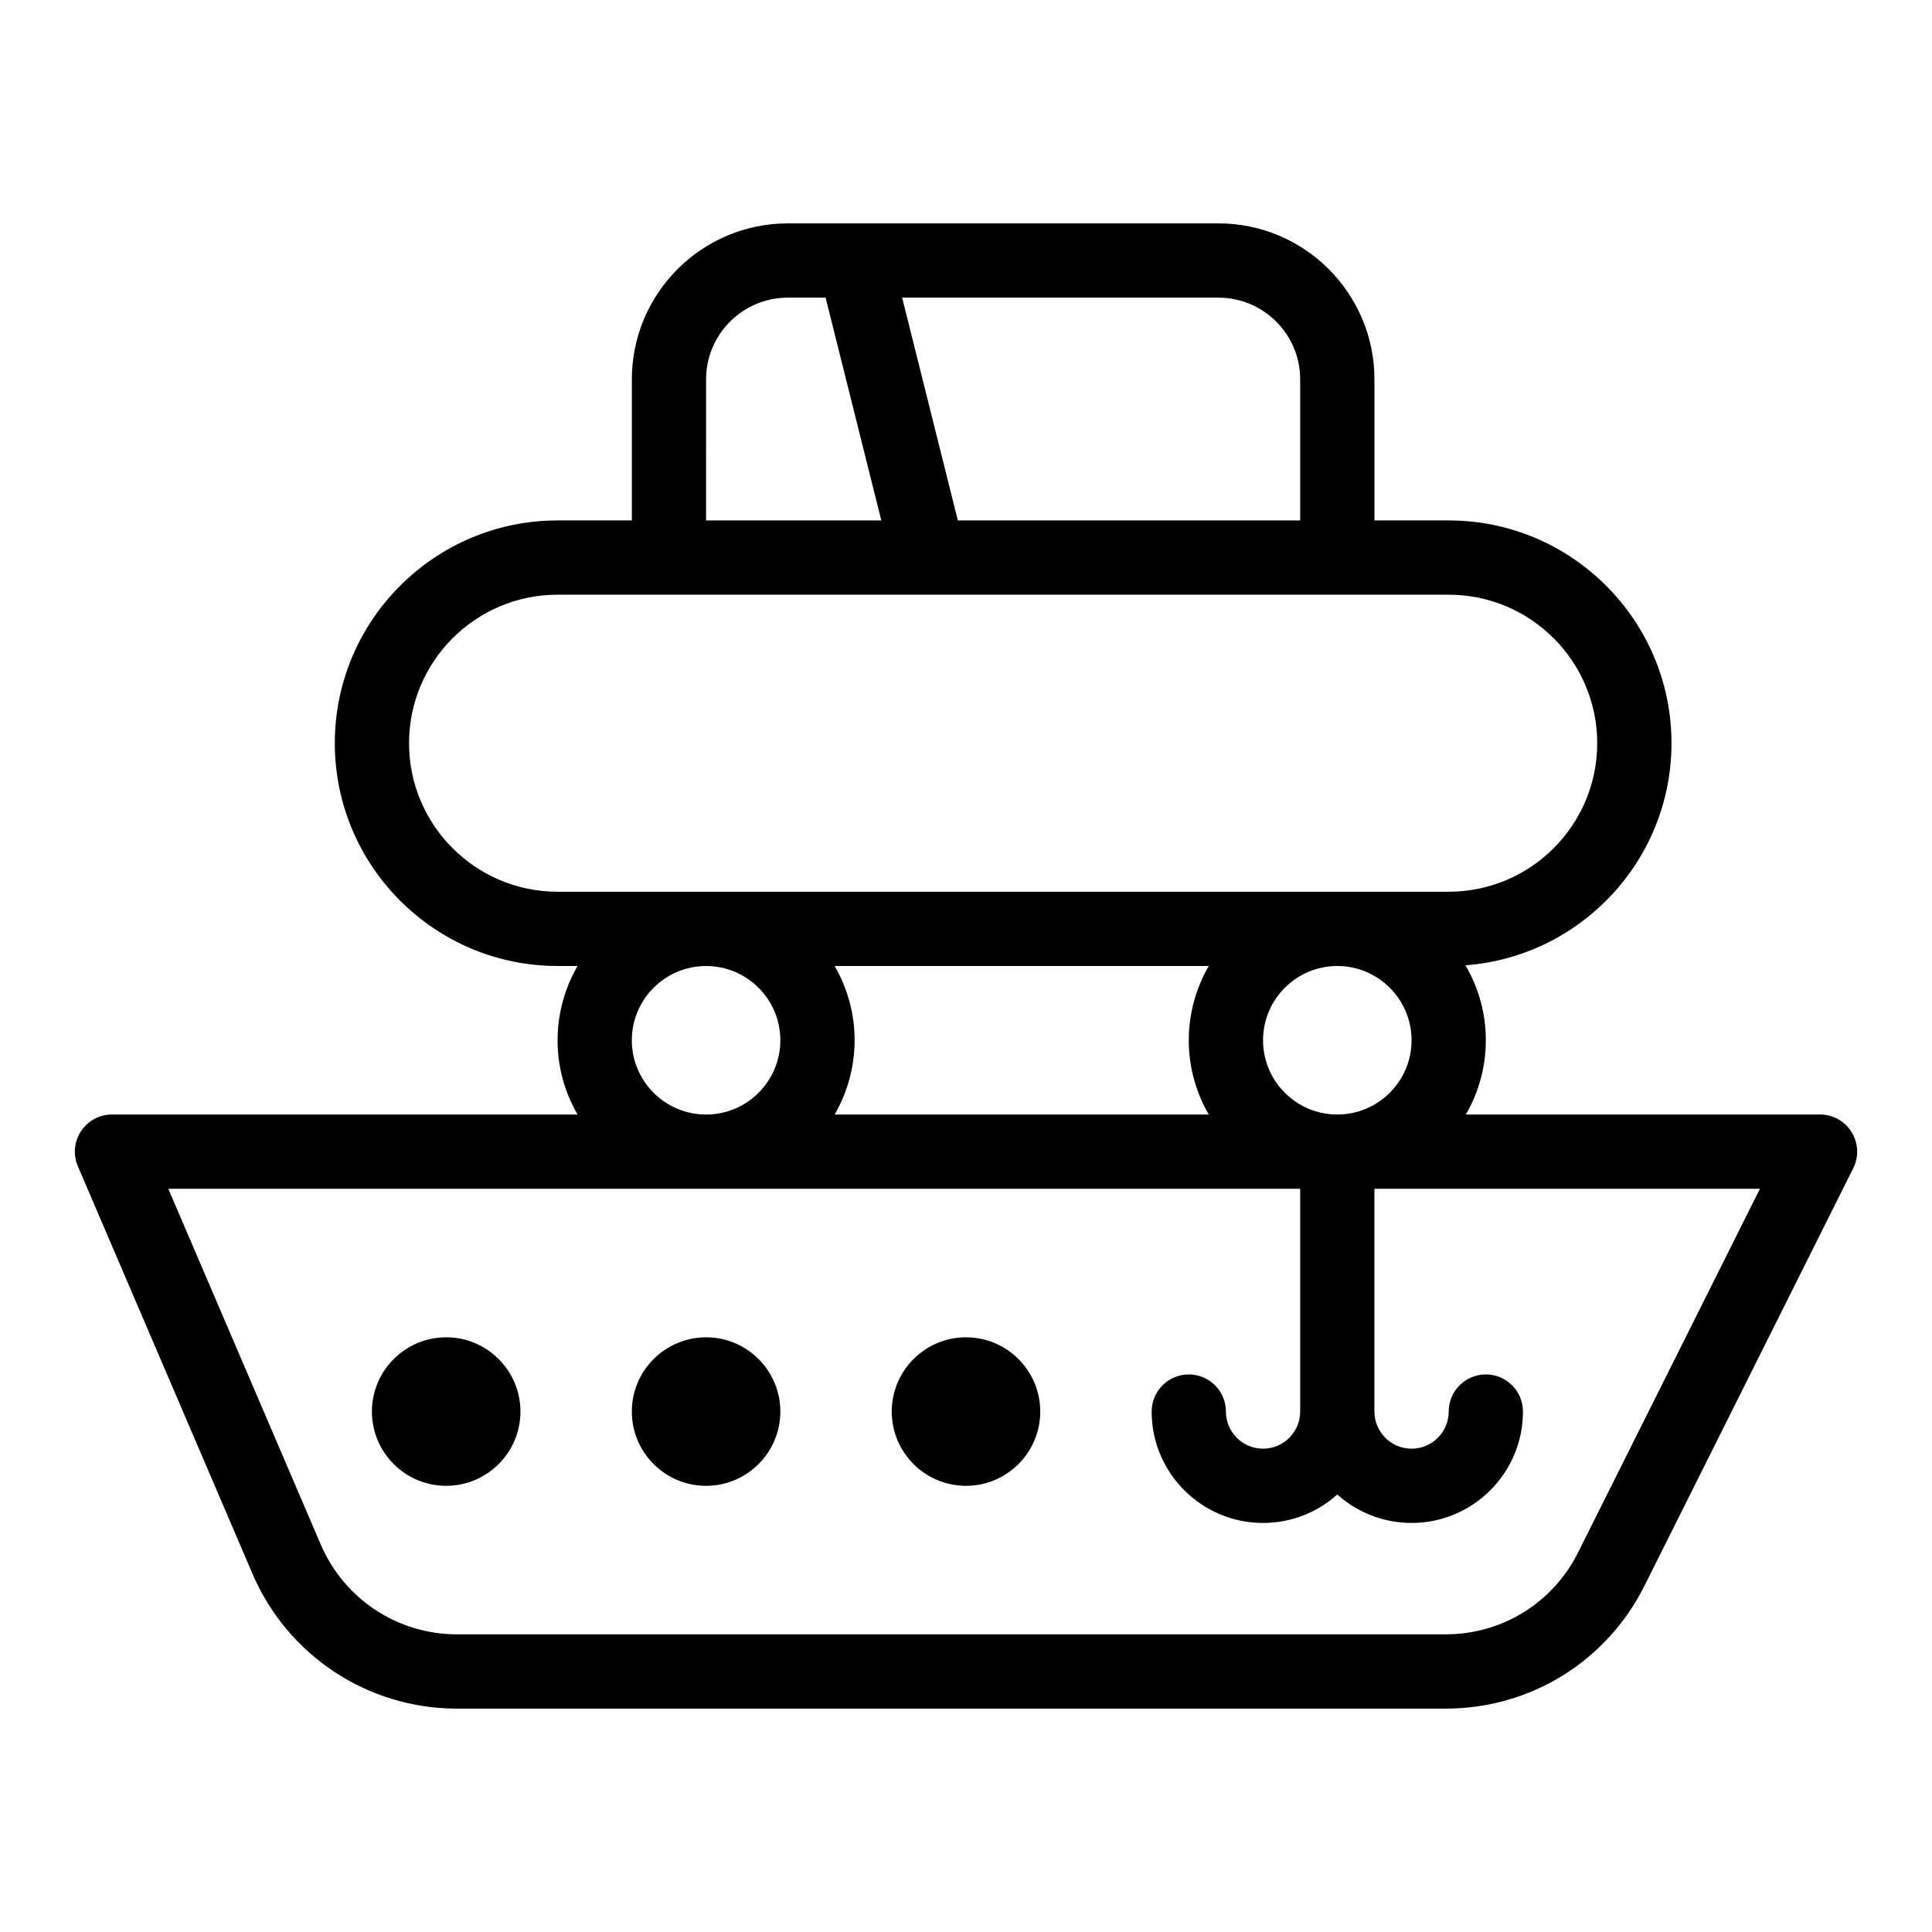 <?xml version="1.0" encoding="UTF-8"?>
<!-- The Best Svg Icon site in the world: iconSvg.co, Visit us! https://iconsvg.co -->
<svg fill="#000000" width="800px" height="800px" version="1.1" viewBox="144 144 512 512" xmlns="http://www.w3.org/2000/svg">
 <g>
  <path d="m262.24 498.4c-10.852 0-19.68 8.828-19.68 19.68s8.828 19.68 19.68 19.68c10.852 0 19.68-8.828 19.68-19.68s-8.828-19.68-19.68-19.68z"/>
  <path d="m331.12 498.4c-10.852 0-19.68 8.828-19.68 19.68s8.828 19.68 19.68 19.68c10.852 0 19.68-8.828 19.68-19.68s-8.828-19.68-19.68-19.68z"/>
  <path d="m400 498.4c-10.852 0-19.68 8.828-19.68 19.68s8.828 19.68 19.68 19.68c10.852 0 19.68-8.828 19.68-19.68s-8.828-19.68-19.68-19.68z"/>
  <path d="m626.32 439.36h-93.855c7.102-12.242 7.062-27.34-0.105-39.547 30.488-2.277 54.602-27.797 54.602-58.855 0-32.555-26.484-59.039-59.039-59.039h-19.68v-37.391c0-22.789-18.539-41.328-41.328-41.328h-114.14c-22.789 0-41.328 18.539-41.328 41.328v37.391h-19.68c-32.555 0-59.039 26.484-59.039 59.039 0 32.555 26.484 59.039 59.039 59.039h5.293c-6.906 11.91-7.215 26.922 0 39.359l-123.38 0.004c-7.082 0-11.816 7.25-9.043 13.715l46.285 108c9.301 21.703 30.566 35.727 54.176 35.727h262c22.469 0 42.668-12.484 52.719-32.582l55.309-110.62c3.266-6.531-1.488-14.242-8.801-14.242zm-147.6-19.68c0-10.852 8.828-19.68 19.68-19.68 10.852 0 19.68 8.828 19.68 19.68 0 10.852-8.828 19.68-19.68 19.68-10.852 0-19.68-8.828-19.68-19.68zm-14.387 19.68h-99.148c6.906-11.91 7.215-26.922 0-39.359h99.148c-6.902 11.906-7.215 26.918 0 39.359zm24.227-194.83v37.391h-90.719l-14.762-59.039h83.828c11.941 0 21.652 9.711 21.652 21.648zm-157.44 0c0-11.938 9.711-21.648 21.648-21.648h10.027l14.762 59.039h-46.438zm-78.719 96.43c0-21.703 17.656-39.359 39.359-39.359h236.16c21.703 0 39.359 17.656 39.359 39.359s-17.656 39.359-39.359 39.359h-236.16c-21.703 0.004-39.359-17.656-39.359-39.359zm59.039 78.723c0-10.852 8.828-19.68 19.68-19.68 10.852 0 19.68 8.828 19.68 19.68 0 10.852-8.828 19.68-19.68 19.68-10.852 0-19.68-8.828-19.68-19.68zm250.77 135.73c-6.691 13.391-20.148 21.703-35.117 21.703h-262c-15.727 0-29.891-9.34-36.086-23.797l-40.406-94.281h299.96v59.039c0 5.426-4.414 9.84-9.84 9.84s-9.84-4.414-9.84-9.84c0-5.434-4.406-9.84-9.84-9.84-5.434 0-9.84 4.406-9.84 9.84 0 16.277 13.242 29.52 29.52 29.52 7.555 0 14.453-2.856 19.68-7.539 5.227 4.684 12.125 7.539 19.68 7.539 16.277 0 29.52-13.242 29.52-29.52 0-5.434-4.406-9.84-9.84-9.84-5.434 0-9.84 4.406-9.84 9.84 0 5.426-4.414 9.84-9.84 9.84s-9.84-4.414-9.84-9.84v-59.039h102.16z"/>
 </g>
</svg>